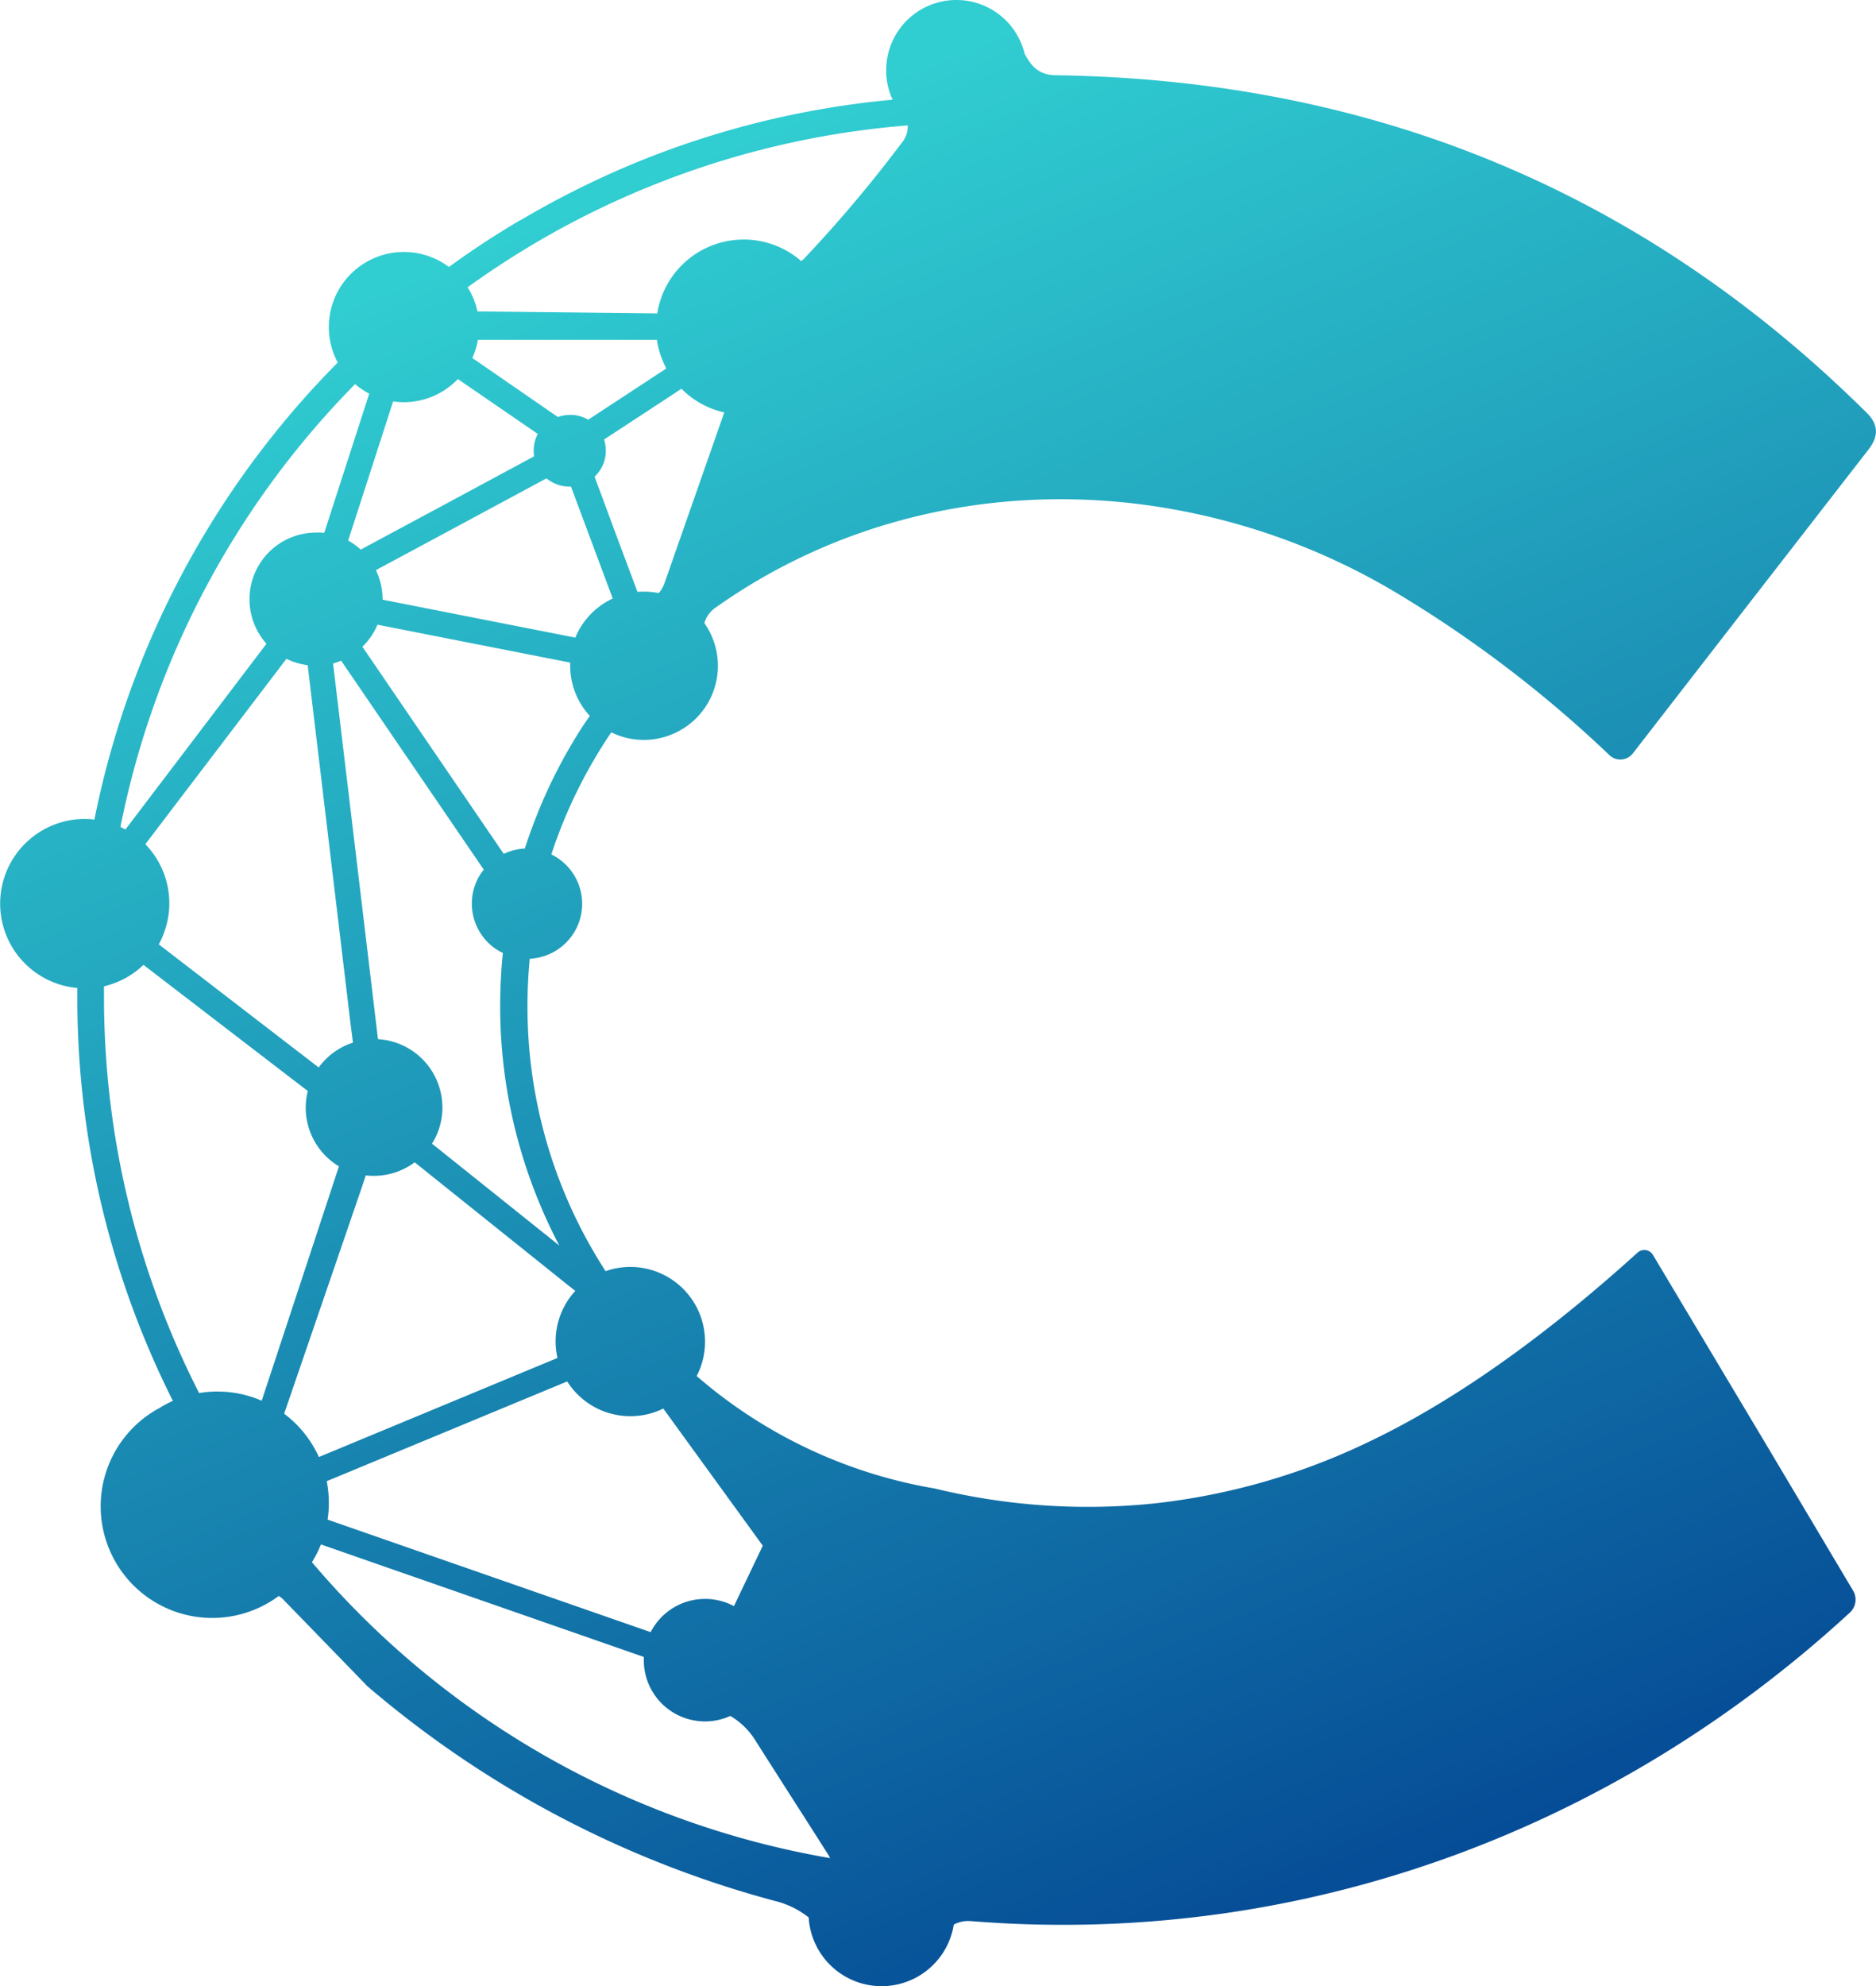 <?xml version="1.0" encoding="UTF-8"?> <svg xmlns="http://www.w3.org/2000/svg" xmlns:xlink="http://www.w3.org/1999/xlink" viewBox="0 0 417.26 441.67"><defs><style>.cls-1{fill:url(#linear-gradient);}</style><linearGradient id="linear-gradient" x1="314.46" y1="443.39" x2="146.2" y2="38.67" gradientUnits="userSpaceOnUse"><stop offset="0" stop-color="#034593"></stop><stop offset="1" stop-color="#30cdd1"></stop></linearGradient></defs><g id="Layer_2" data-name="Layer 2"><g id="Layer_1-2" data-name="Layer 1"><path class="cls-1" d="M234.77,16.73c-3.85-.05-5.48-2.21-6.87-4.76a15.61,15.61,0,0,0-30.79,3.64c0,.22,0,.45,0,.67a15.46,15.46,0,0,0,1.43,5.89A198.17,198.17,0,0,0,139.44,37,201.51,201.51,0,0,0,115.72,49l-.07,0q-8.15,4.8-15.8,10.37A16.7,16.7,0,0,0,73.91,77.76a16.81,16.81,0,0,0,1.21,2.86A199.9,199.9,0,0,0,21,182.24q-.3,0-.6-.06c-.51-.05-1-.07-1.53-.07a18.83,18.83,0,0,0-3.67,37.3,17.78,17.78,0,0,0,2,.28c0,.63,0,1.26,0,1.9a198.91,198.91,0,0,0,15.74,78q2.57,6.07,5.51,11.92a23.88,23.88,0,0,0-3,1.6A24.82,24.82,0,1,0,62,354.9a4.81,4.81,0,0,1,1.13.92l18.28,18.82s0,0,0,.06a230.86,230.86,0,0,0,90.9,48,19.72,19.72,0,0,1,7.56,3.68,16.25,16.25,0,0,0,32.27,1.59,7,7,0,0,1,3.74-.78c72.69,5.89,142.41-19.65,195.59-68.62a3.92,3.92,0,0,0,.71-4.83L392,319.82l-3.59-6-20.75-34.74a2.23,2.23,0,0,0-3.44-.53c-18,16.31-39.07,32.37-60.59,42.46a146.63,146.63,0,0,1-47,13.32A143.79,143.79,0,0,1,207.91,331a108.52,108.52,0,0,1-50.39-22.85c-.86-.71-1.72-1.42-2.57-2.15a16.62,16.62,0,0,0-14.75-24.27,16.69,16.69,0,0,0-4.5.62c-.35.1-.69.21-1,.33-.25-.39-.5-.77-.74-1.16-1.08-1.72-2.11-3.46-3.1-5.24a108.08,108.08,0,0,1-13.54-52.53q0-5.34.51-10.56a11.94,11.94,0,0,0,3.12-.56A12.22,12.22,0,0,0,122.63,190c.81-2.49,1.72-4.94,2.71-7.36,0,0,0,0,0,0q1.64-4,3.57-7.81,2.21-4.36,4.79-8.51c.73-1.17,1.48-2.32,2.26-3.46a16.48,16.48,0,0,0,21.34-23.33c-.2-.33-.41-.64-.63-1a6.36,6.36,0,0,1,2.47-3.4c27.57-19.55,60.72-26.94,93.14-23.16a147.33,147.33,0,0,1,58.21,19.8A269.27,269.27,0,0,1,358.05,168a3.52,3.52,0,0,0,5.1-.43l27-34.83,4.08-5.25,21.44-27.63c2.27-2.93,2.06-5.64-.54-8.13Q340.89,18.24,234.77,16.73ZM89.84,89.44a16.64,16.64,0,0,0,12-5.15l16.42,11.27,1.35.94a8,8,0,0,0-.91,3.72,7.36,7.36,0,0,0,.1,1.25L97.91,112.72l-17.67,9.49a15,15,0,0,0-2.8-2l10-30.95A15.5,15.5,0,0,0,89.84,89.44Zm15.22-9.83.11-.26a16.31,16.31,0,0,0,1.12-3.78h39.82a19.37,19.37,0,0,0,2.1,6.36l-6.31,4.14-11.07,7.26a7.93,7.93,0,0,0-2.88-1,3.47,3.47,0,0,0-.45-.06c-.24,0-.5,0-.75,0a8.09,8.09,0,0,0-2.67.46ZM27,182.85a194.06,194.06,0,0,1,49.62-95c.78-.82,1.57-1.64,2.36-2.44a17.39,17.39,0,0,0,3.14,2.14l-10,30.94q-.32,0-.63-.06a11.33,11.33,0,0,0-1.17,0,14.83,14.83,0,0,0-11.05,24.72l-31.14,41-.23.31q-.53-.28-1.08-.54C26.83,183.52,26.9,183.19,27,182.85Zm51.51,49a15.15,15.15,0,0,0-6,3.63,14.75,14.75,0,0,0-1.63,1.89L35.32,210a18.24,18.24,0,0,0,1.31-3,18.8,18.8,0,0,0-1.94-16.28,19.37,19.37,0,0,0-2.36-3L63.71,146.5a14.57,14.57,0,0,0,4.73,1.41l.11,1,3.2,26.7L78,227.93h0Zm-20.3,79.63c-.74-.32-1.5-.61-2.28-.86a24.62,24.62,0,0,0-7.57-1.18,23.7,23.7,0,0,0-4.07.34,193.2,193.2,0,0,1-21.08-82.6c-.06-1.84-.08-3.69-.08-5.54v-1c0-.44,0-.87,0-1.31l.39-.1a18.81,18.81,0,0,0,8.1-4.4l.29-.27.69.53,35.86,27.52a15.2,15.2,0,0,0,5.23,15.57,14.3,14.3,0,0,0,1.7,1.18Zm23,61.43a1.06,1.06,0,0,1,.09-.36A1.9,1.9,0,0,0,81.21,372.86Zm.68-1.52s0,0,0,0a1.72,1.72,0,0,1,.63-.29A1.8,1.8,0,0,0,81.89,371.34Zm102.48,41.33a3,3,0,0,1,.25.47,194.31,194.31,0,0,1-115.24-65.8,24.7,24.7,0,0,0,1.94-3.8,1,1,0,0,0,.07-.15l.81.28,71,24.74c0,.24,0,.49,0,.74a13.59,13.59,0,0,0,13.6,13.59,13.39,13.39,0,0,0,5.63-1.22A16.28,16.28,0,0,1,168,387C173.51,395.69,179,404.2,184.37,412.67ZM140.2,314.92a16.84,16.84,0,0,0,3.12-.29,16.31,16.31,0,0,0,4.21-1.41l22.13,30.5-6.42,13.44a13.49,13.49,0,0,0-6.42-1.61A13.59,13.59,0,0,0,145.93,361a14.32,14.32,0,0,0-1.21,1.94l-27.66-9.63h0L72.87,337.92c0-.21.06-.43.08-.65a23.72,23.72,0,0,0,.19-3.06,25,25,0,0,0-.47-4.84l53.49-22.18A16.6,16.6,0,0,0,140.2,314.92Zm-13.11-28.55.18.14.69.55-.08.08a16.6,16.6,0,0,0-4.16,13.3q.11.78.27,1.53L70.93,324a22.83,22.83,0,0,0-1.07-2.09,24.69,24.69,0,0,0-6.66-7.54l17.16-50,1-3a11.55,11.55,0,0,0,1.33.1h.46a15.16,15.16,0,0,0,8.3-2.46c.27-.17.52-.36.78-.54l1.46,1.16,32.71,26.2Zm-6.76-18c.17.42.36.85.54,1.27h0c1.1,2.49,2.27,4.94,3.53,7.33L96.09,254.32a14.25,14.25,0,0,0,1-1.89,15,15,0,0,0,1.31-6.16,15.22,15.22,0,0,0-14.33-15.19l-2.25-18.84-7.74-64.71a13.6,13.6,0,0,0,1.8-.61l2.54,3.72,22.27,32.62,6.92,10.14a11.77,11.77,0,0,0-1,1.39,12.22,12.22,0,0,0,3.48,16.11h0a11.15,11.15,0,0,0,1.76,1l-.15,1.56q-.45,5.07-.45,10.2A114,114,0,0,0,120.33,268.37Zm8.38-105.46A113.57,113.57,0,0,0,120.33,179q-2,4.78-3.6,9.69a12.26,12.26,0,0,0-4.28,1c-.14.05-.27.12-.41.18l-.42-.61L97.33,168.33,80.61,143.82c.19-.18.37-.37.55-.57a14.67,14.67,0,0,0,2.72-4.16l.07-.18.75.15L109.82,144l17,3.34c0,.23,0,.46,0,.69a16.73,16.73,0,0,0,.23,2.75,16.51,16.51,0,0,0,2.38,6.15,16.19,16.19,0,0,0,1.77,2.28C130.3,160.42,129.49,161.66,128.71,162.91Zm6.69-29.37a16.46,16.46,0,0,0-7.33,8,1.86,1.86,0,0,0-.1.25l-.55-.11-22.83-4.49-19.5-3.84c0-.06,0-.12,0-.19v0a14.62,14.62,0,0,0-1-5.26c-.15-.38-.31-.75-.48-1.12l17.94-9.64,20-10.77a8,8,0,0,0,5.08,1.84H127l9.28,24.87C136,133.22,135.69,133.38,135.4,133.54Zm12.38-3.81a6.7,6.7,0,0,1-1.27,2.16,16.17,16.17,0,0,0-3.29-.33c-.48,0-1,0-1.43.06L137.44,120,132.25,106a7.93,7.93,0,0,0,2.49-5.45c0-.12,0-.24,0-.36a8,8,0,0,0-.38-2.46l5.14-3.36,7.06-4.63,5-3.29c.14.14.28.28.43.41a19.32,19.32,0,0,0,9.1,4.85Zm52.76-97.94A295.89,295.89,0,0,1,179.2,57.14a6.28,6.28,0,0,1-1,.91,19.47,19.47,0,0,0-31.8,10.51c-.08.37-.15.75-.21,1.13l-40-.44a14.06,14.06,0,0,0-.55-2A16.43,16.43,0,0,0,104,63.89a193.16,193.16,0,0,1,97.9-36A5.62,5.62,0,0,1,200.54,31.79Z"></path></g></g></svg> 